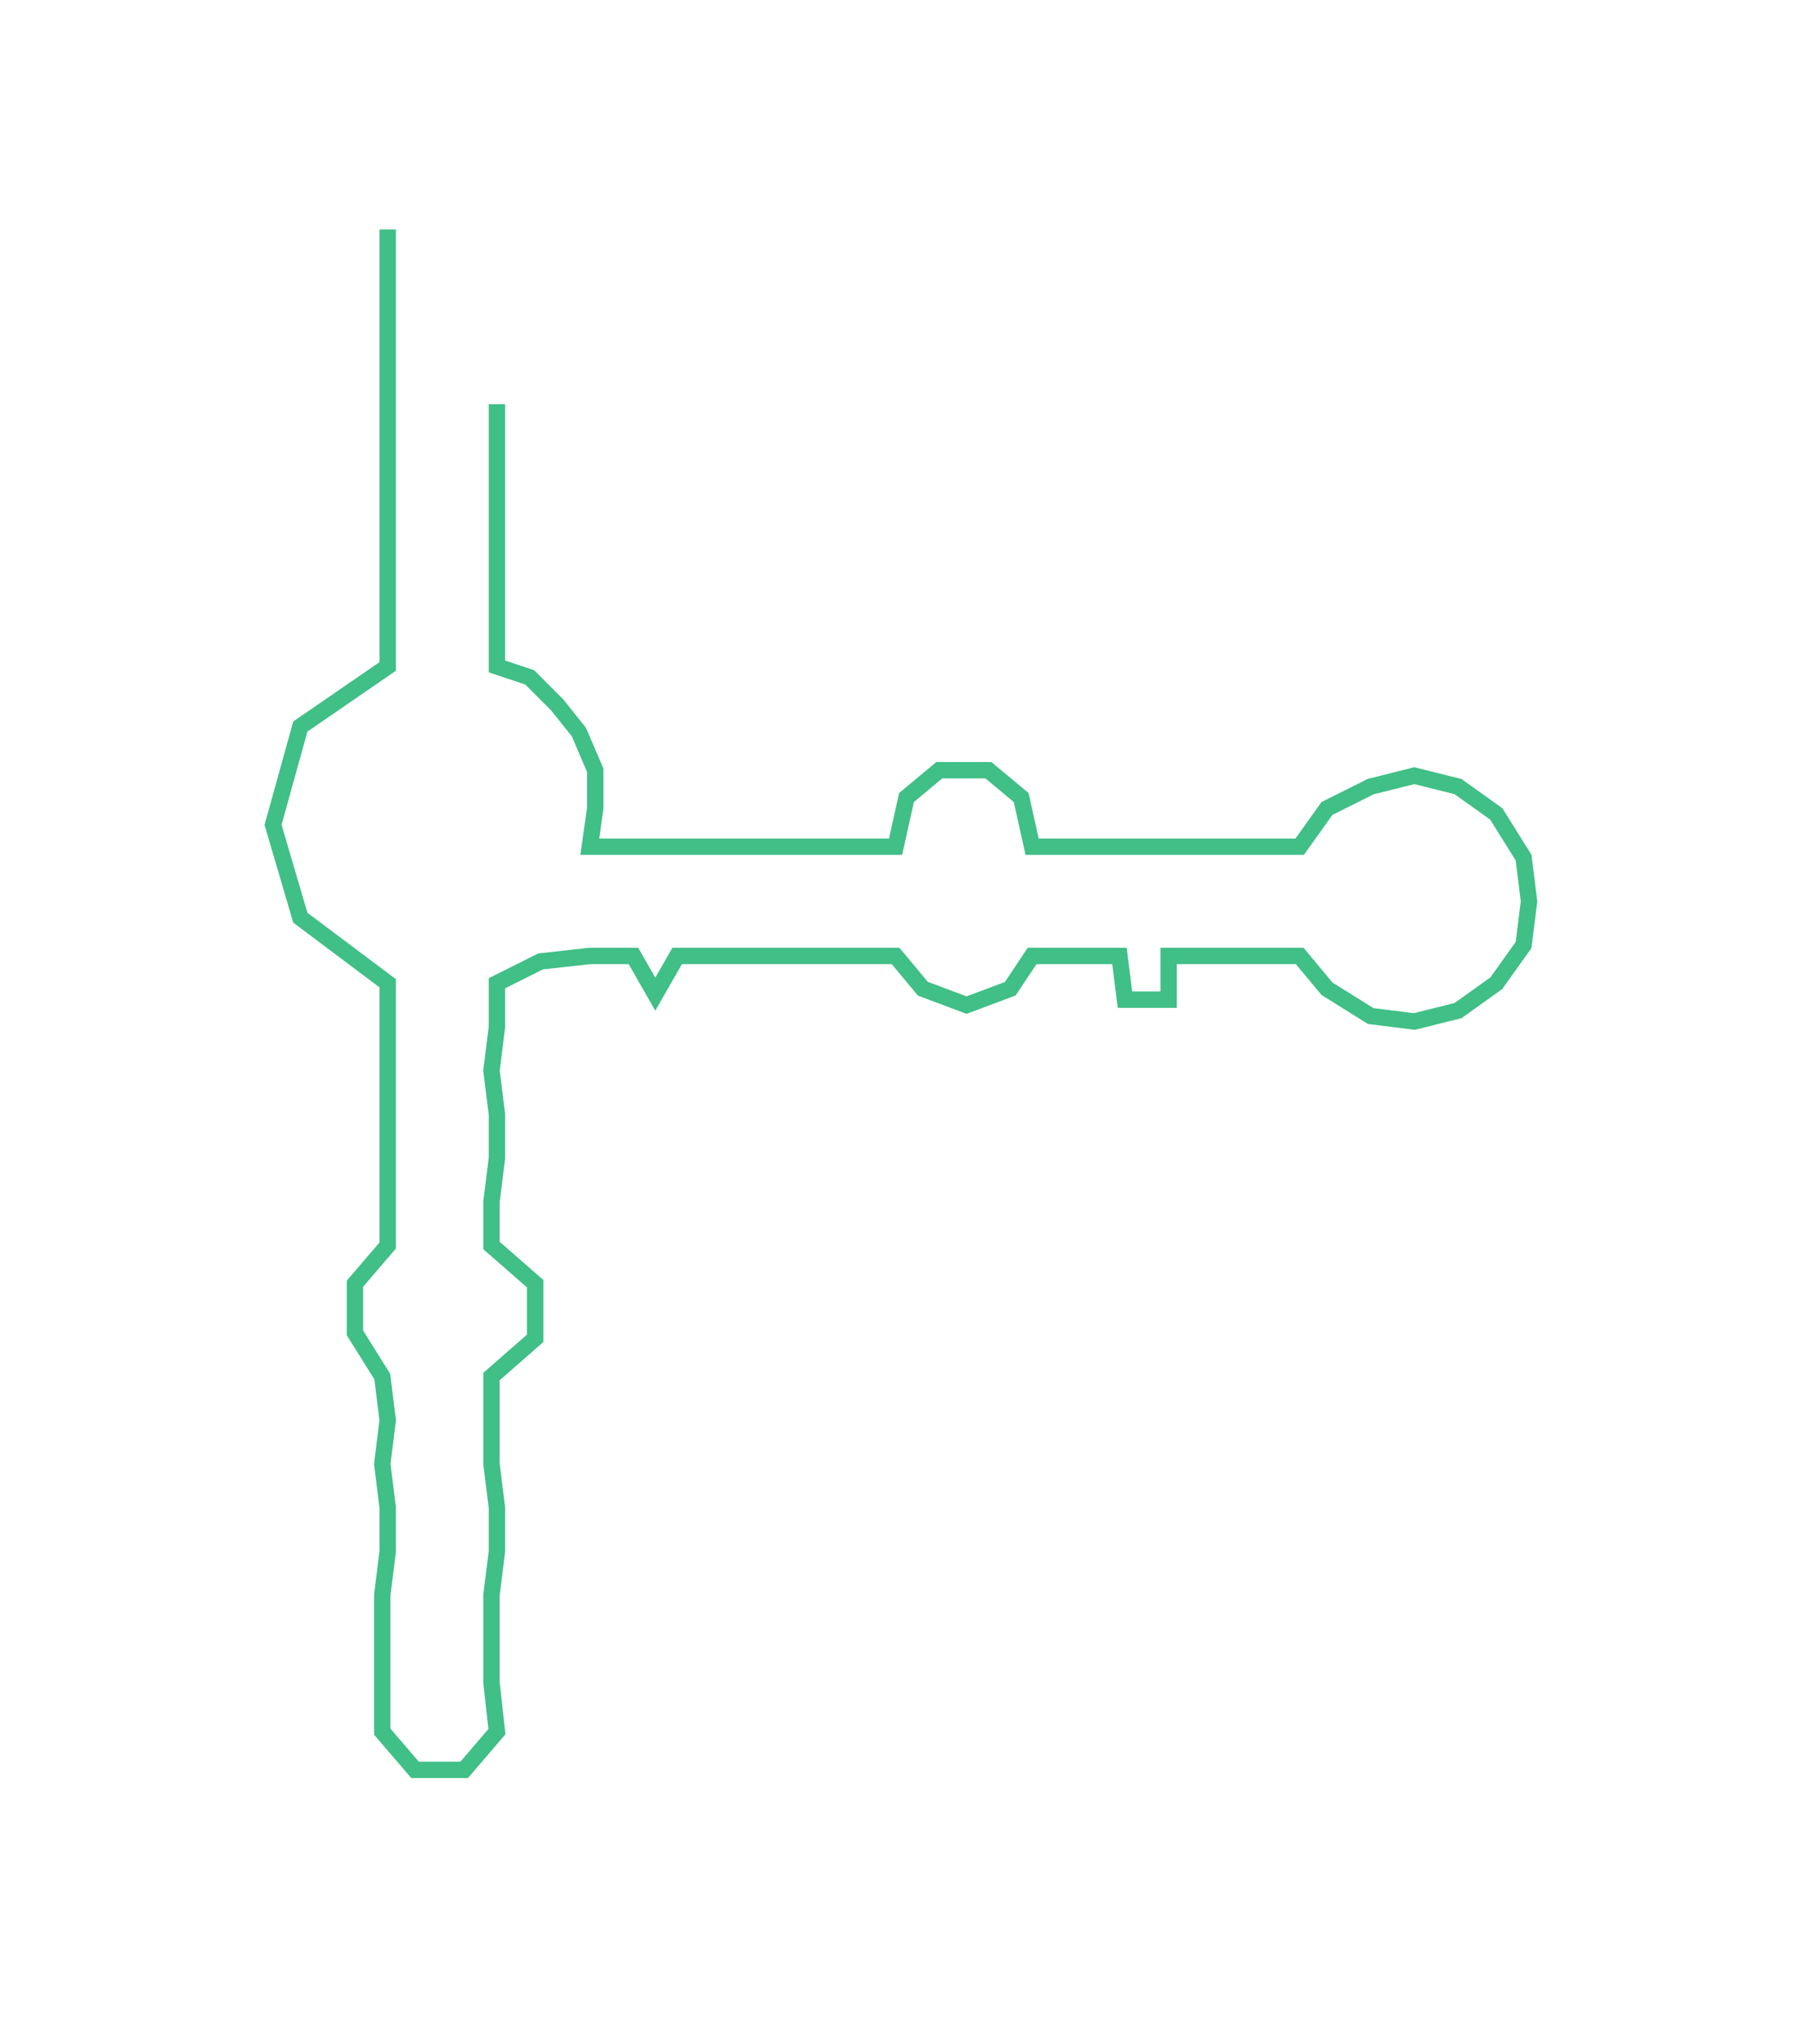 <svg xmlns="http://www.w3.org/2000/svg" width="330.9" height="374.24"><path style="stroke:#40bf86;stroke-width:3px;fill:none;" d="M91 74 L91 74 L91 82 L91 90 L91 98 L91 106 L91 114 L91 122 L97 124 L102 129 L106 134 L109 141 L109 148 L108 155 L116 155 L124 155 L132 155 L140 155 L148 155 L156 155 L164 155 L166 146 L172 141 L181 141 L187 146 L189 155 L197 155 L205 155 L214 155 L222 155 L230 155 L238 155 L243 148 L251 144 L259 142 L267 144 L274 149 L279 157 L280 165 L279 173 L274 180 L267 185 L259 187 L251 186 L243 181 L238 175 L230 175 L222 175 L214 175 L214 183 L206 183 L205 175 L197 175 L189 175 L185 181 L177 184 L169 181 L164 175 L156 175 L148 175 L140 175 L132 175 L124 175 L120 182 L116 175 L108 175 L99 176 L91 180 L91 188 L90 196 L91 204 L91 212 L90 220 L90 228 L98 235 L98 245 L90 252 L90 260 L90 268 L91 276 L91 284 L90 292 L90 300 L90 308 L91 317 L85 324 L76 324 L70 317 L70 308 L70 300 L70 292 L71 284 L71 276 L70 268 L71 260 L70 252 L65 244 L65 235 L71 228 L71 220 L71 212 L71 204 L71 196 L71 188 L71 180 L55 168 L50 151 L55 133 L71 122 L71 114 L71 106 L71 98 L71 90 L71 82 L71 74 L71 66 L71 58 L71 50 L71 42"/></svg>